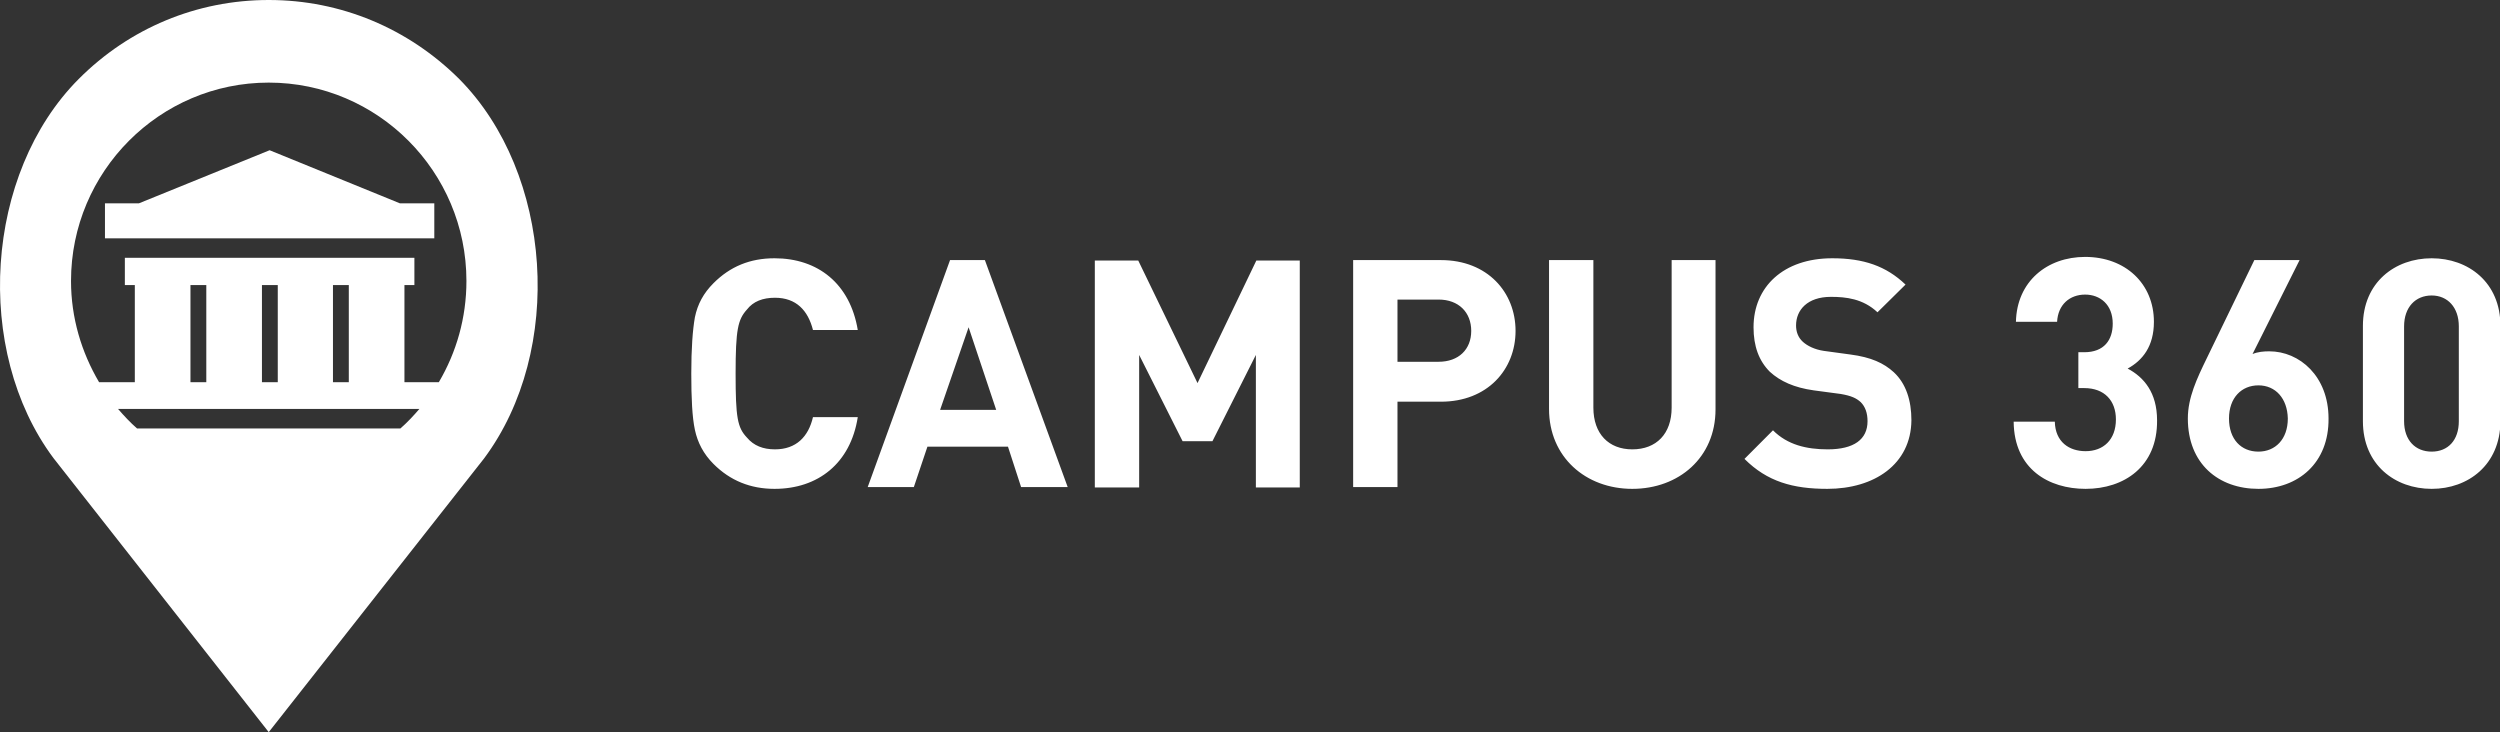 <svg width="140" height="41" viewBox="0 0 140 41" fill="none" xmlns="http://www.w3.org/2000/svg">
<rect x="0" y="0" width="140" height="41" fill="#333333" stroke="none"/>
<g clip-path="url(#clip0)">
<path d="M43.373 27.376C42.03 27.376 40.89 26.918 39.953 25.978C39.395 25.419 39.066 24.783 38.914 24.071C38.762 23.36 38.712 22.292 38.712 20.919C38.712 19.521 38.788 18.479 38.914 17.767C39.066 17.03 39.395 16.42 39.953 15.861C40.89 14.921 42.005 14.463 43.373 14.463C45.805 14.463 47.604 15.886 48.035 18.479H45.526C45.248 17.386 44.589 16.674 43.398 16.674C42.714 16.674 42.182 16.878 41.828 17.335C41.321 17.895 41.194 18.454 41.194 20.919C41.194 23.385 41.296 23.944 41.828 24.503C42.208 24.961 42.74 25.164 43.398 25.164C44.589 25.164 45.273 24.453 45.526 23.36H48.035C47.629 25.952 45.805 27.376 43.373 27.376ZM57.181 27.274L56.446 25.012H51.936L51.176 27.274H48.592L53.203 14.565H55.154L59.79 27.274H57.181ZM54.242 18.327L52.646 22.953H55.787L54.242 18.327ZM70.329 27.274V19.877L67.897 24.707H66.225L63.793 19.877V27.299H61.31V14.59H63.742L67.061 21.453L70.355 14.59H72.787V27.299H70.329V27.274ZM80.691 22.495H78.259V27.274H75.776V14.565H80.691C83.301 14.565 84.871 16.369 84.871 18.53C84.871 20.691 83.301 22.495 80.691 22.495ZM80.564 16.776H78.259V20.259H80.564C81.679 20.259 82.389 19.572 82.389 18.53C82.389 17.488 81.679 16.776 80.564 16.776ZM91.408 27.376C88.798 27.376 86.746 25.596 86.746 22.902V14.565H89.229V22.826C89.229 24.3 90.09 25.164 91.408 25.164C92.751 25.164 93.612 24.3 93.612 22.826V14.565H96.069V22.927C96.069 25.622 94.017 27.376 91.408 27.376ZM102.327 27.376C100.402 27.376 98.958 26.969 97.691 25.698L99.287 24.097C100.098 24.91 101.162 25.164 102.352 25.164C103.822 25.164 104.582 24.605 104.582 23.588C104.582 23.131 104.455 22.775 104.202 22.521C103.949 22.292 103.67 22.165 103.087 22.063L101.567 21.86C100.478 21.707 99.692 21.352 99.11 20.818C98.501 20.208 98.198 19.394 98.198 18.327C98.198 16.064 99.87 14.463 102.606 14.463C104.354 14.463 105.621 14.895 106.71 15.937L105.139 17.488C104.329 16.725 103.366 16.624 102.53 16.624C101.212 16.624 100.579 17.361 100.579 18.225C100.579 18.555 100.68 18.886 100.959 19.14C101.212 19.369 101.618 19.572 102.124 19.648L103.619 19.852C104.785 20.004 105.494 20.335 106.051 20.843C106.735 21.479 107.039 22.419 107.039 23.538C107.014 26.003 104.962 27.376 102.327 27.376ZM116.793 27.376C114.741 27.376 112.79 26.283 112.765 23.614H115.07C115.096 24.758 115.881 25.266 116.793 25.266C117.781 25.266 118.491 24.631 118.491 23.487C118.491 22.445 117.857 21.733 116.717 21.733H116.388V19.725H116.717C117.832 19.725 118.313 19.038 118.313 18.123C118.313 17.056 117.604 16.497 116.768 16.497C115.907 16.497 115.248 17.056 115.197 18.022H112.892C112.942 15.759 114.64 14.387 116.768 14.387C119.023 14.387 120.619 15.886 120.619 18.022C120.619 19.394 119.985 20.182 119.149 20.64C120.061 21.123 120.796 21.987 120.796 23.538C120.821 26.13 118.947 27.376 116.793 27.376ZM126.471 27.376C124.242 27.376 122.519 25.978 122.519 23.436C122.519 22.267 123.026 21.199 123.583 20.055L126.243 14.565H128.777L126.142 19.826C126.446 19.699 126.775 19.674 127.079 19.674C128.777 19.674 130.398 21.072 130.398 23.436C130.423 25.927 128.701 27.376 126.471 27.376ZM126.471 21.58C125.534 21.58 124.824 22.267 124.824 23.436C124.824 24.605 125.508 25.291 126.471 25.291C127.409 25.291 128.118 24.605 128.118 23.436C128.093 22.317 127.434 21.58 126.471 21.58ZM136.174 27.376C134.122 27.376 132.323 26.029 132.323 23.588V18.25C132.323 15.81 134.122 14.463 136.174 14.463C138.226 14.463 140.025 15.81 140.025 18.25V23.614C140 26.029 138.226 27.376 136.174 27.376ZM137.694 18.276C137.694 17.208 137.061 16.547 136.174 16.547C135.262 16.547 134.629 17.208 134.629 18.276V23.588C134.629 24.656 135.262 25.291 136.174 25.291C137.086 25.291 137.694 24.656 137.694 23.588V18.276Z" fill="white"/>
<path d="M25.715 4.423C22.852 1.576 19.077 0 15.049 0C11.021 0 7.246 1.576 4.408 4.423C-0.862 9.71 -1.495 19.623 2.989 25.647L15.049 41L27.108 25.673C31.618 19.623 30.959 9.71 25.715 4.423ZM22.092 22.902H23.485C23.156 23.283 22.801 23.665 22.421 23.995H7.676C7.296 23.665 6.942 23.283 6.612 22.902H8.082H22.092ZM10.666 21.402V15.963H11.553V21.402H10.666ZM14.669 21.402V15.963H15.555V21.402H14.669ZM18.646 21.402V15.963H19.533V21.402H18.646ZM24.575 21.402H22.649V15.963H23.206V14.438H22.117H8.082H6.992V15.963H7.55V21.402H5.548C4.56 19.725 3.977 17.793 3.977 15.734C3.977 9.608 8.943 4.626 15.049 4.626C21.154 4.626 26.12 9.608 26.12 15.734C26.12 17.793 25.563 19.725 24.575 21.402Z" fill="white"/>
<path d="M15.099 8.413L7.778 11.387H5.878V13.345H6.967H6.992H23.207H23.232H24.321V11.387H22.396L15.099 8.413Z" fill="white"/>
</g>
<defs>
<clipPath id="clip0">
<rect width="140" height="41" fill="white"/>
</clipPath>
</defs>
</svg>
